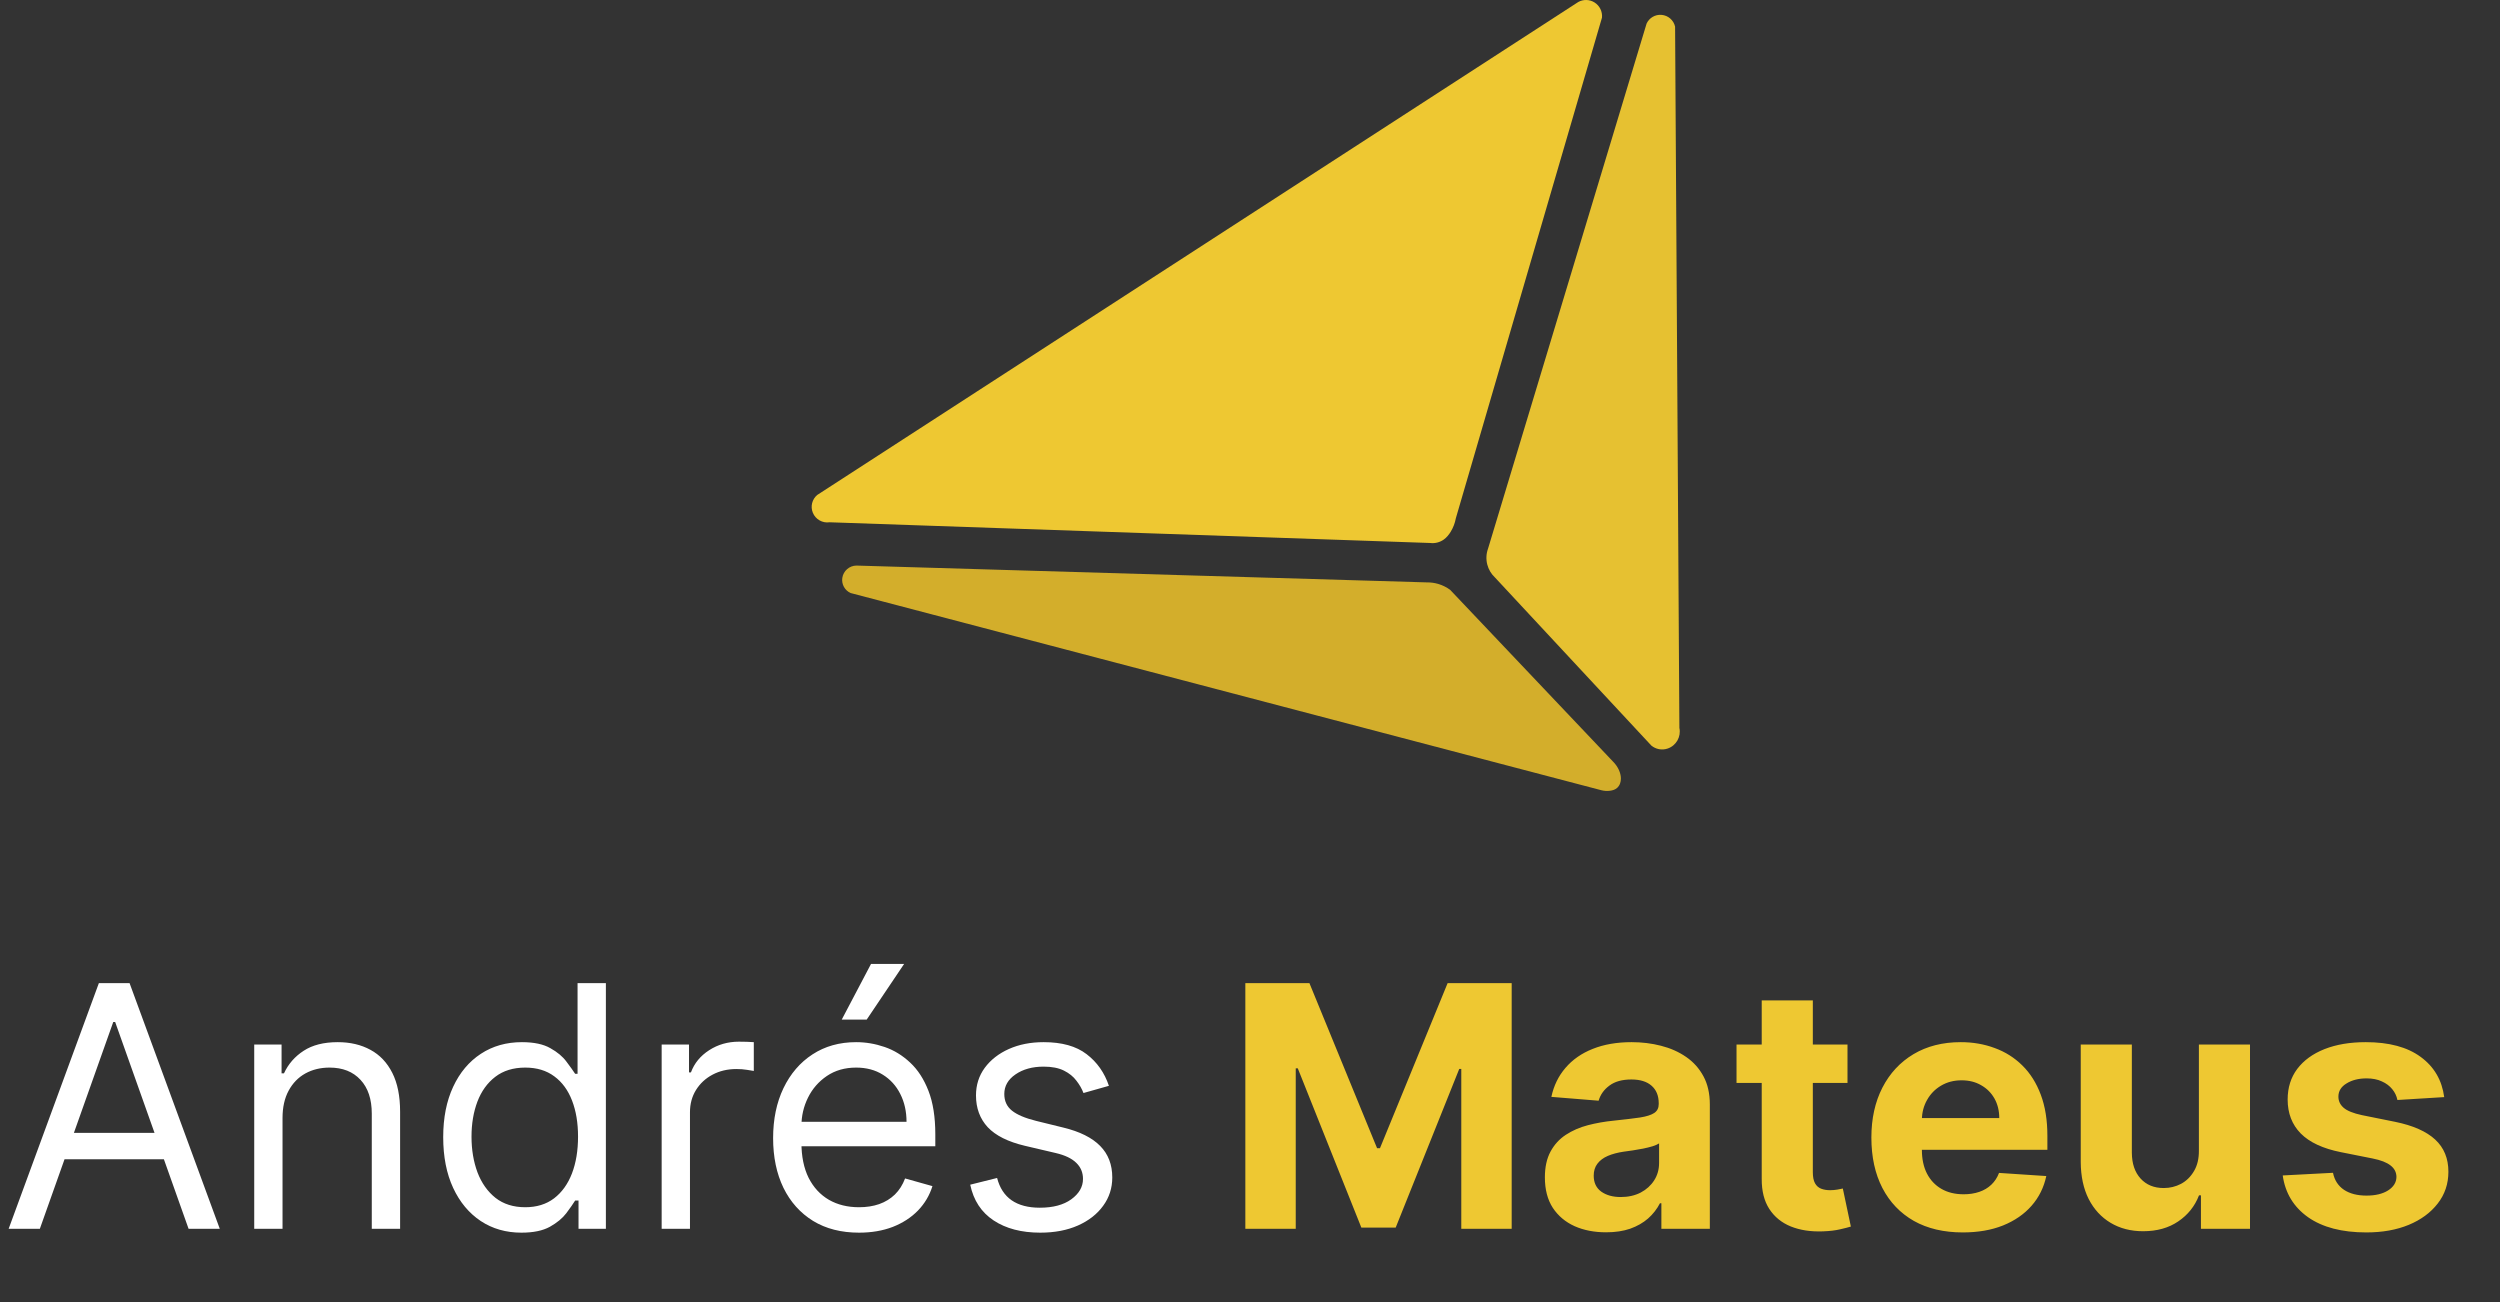 <svg xmlns="http://www.w3.org/2000/svg" width="167" height="87" viewBox="0 0 167 87" fill="none"><rect x="0" y="0" width="167" height="87" fill="#333333" stroke="none"/><path d="M2.661 82.086H0.577L6.604 65.673H8.655L14.682 82.086H12.598L7.693 68.27H7.565L2.661 82.086ZM3.43 75.675H11.829V77.438H3.43V75.675ZM18.873 74.681V82.086H16.982V69.776H18.809V71.7H18.969C19.258 71.075 19.696 70.573 20.283 70.193C20.871 69.808 21.63 69.616 22.559 69.616C23.393 69.616 24.122 69.787 24.747 70.129C25.372 70.466 25.858 70.979 26.206 71.668C26.553 72.352 26.727 73.217 26.727 74.264V82.086H24.835V74.392C24.835 73.425 24.584 72.672 24.082 72.133C23.58 71.588 22.891 71.315 22.014 71.315C21.411 71.315 20.871 71.446 20.396 71.708C19.925 71.97 19.554 72.352 19.282 72.854C19.009 73.356 18.873 73.965 18.873 74.681ZM34.831 82.342C33.805 82.342 32.899 82.083 32.114 81.565C31.329 81.041 30.714 80.304 30.271 79.353C29.827 78.397 29.606 77.267 29.606 75.963C29.606 74.67 29.827 73.548 30.271 72.597C30.714 71.646 31.331 70.912 32.122 70.394C32.913 69.875 33.826 69.616 34.863 69.616C35.664 69.616 36.297 69.75 36.762 70.017C37.232 70.279 37.59 70.578 37.836 70.914C38.087 71.246 38.282 71.518 38.421 71.732H38.581V65.673H40.473V82.086H38.645V80.195H38.421C38.282 80.419 38.084 80.702 37.828 81.044C37.572 81.381 37.206 81.683 36.73 81.95C36.255 82.212 35.621 82.342 34.831 82.342ZM35.087 80.643C35.846 80.643 36.487 80.446 37.011 80.05C37.534 79.65 37.932 79.097 38.205 78.391C38.477 77.681 38.613 76.861 38.613 75.931C38.613 75.012 38.48 74.208 38.213 73.519C37.946 72.824 37.55 72.285 37.027 71.9C36.503 71.51 35.857 71.315 35.087 71.315C34.286 71.315 33.618 71.521 33.084 71.932C32.555 72.338 32.157 72.891 31.89 73.591C31.628 74.286 31.497 75.066 31.497 75.931C31.497 76.807 31.631 77.603 31.898 78.319C32.17 79.03 32.571 79.596 33.1 80.018C33.634 80.435 34.297 80.643 35.087 80.643ZM44.199 82.086V69.776H46.026V71.636H46.155C46.379 71.027 46.785 70.532 47.373 70.153C47.96 69.774 48.623 69.584 49.36 69.584C49.499 69.584 49.673 69.587 49.881 69.592C50.089 69.597 50.247 69.606 50.354 69.616V71.54C50.29 71.523 50.143 71.499 49.913 71.467C49.689 71.43 49.451 71.411 49.2 71.411C48.602 71.411 48.067 71.537 47.597 71.788C47.132 72.034 46.764 72.376 46.491 72.814C46.224 73.246 46.09 73.741 46.09 74.296V82.086H44.199ZM57.382 82.342C56.196 82.342 55.173 82.081 54.313 81.557C53.458 81.028 52.798 80.291 52.333 79.345C51.874 78.394 51.644 77.288 51.644 76.027C51.644 74.766 51.874 73.655 52.333 72.694C52.798 71.727 53.445 70.973 54.273 70.434C55.106 69.889 56.078 69.616 57.19 69.616C57.831 69.616 58.464 69.723 59.089 69.937C59.714 70.15 60.283 70.498 60.796 70.979C61.309 71.454 61.718 72.085 62.022 72.87C62.327 73.655 62.479 74.622 62.479 75.771V76.572H52.99V74.938H60.556C60.556 74.243 60.417 73.623 60.139 73.078C59.867 72.533 59.477 72.103 58.969 71.788C58.467 71.473 57.874 71.315 57.19 71.315C56.437 71.315 55.785 71.502 55.234 71.876C54.689 72.245 54.27 72.726 53.976 73.319C53.682 73.912 53.535 74.547 53.535 75.226V76.316C53.535 77.246 53.696 78.034 54.016 78.68C54.342 79.321 54.794 79.81 55.371 80.147C55.948 80.478 56.618 80.643 57.382 80.643C57.879 80.643 58.328 80.574 58.728 80.435C59.135 80.291 59.484 80.077 59.778 79.794C60.072 79.505 60.299 79.147 60.459 78.72L62.287 79.233C62.094 79.853 61.771 80.398 61.317 80.868C60.863 81.333 60.302 81.696 59.634 81.958C58.966 82.214 58.216 82.342 57.382 82.342ZM56.228 68.109L58.184 64.391H60.395L57.895 68.109H56.228ZM74.075 72.533L72.376 73.014C72.269 72.731 72.112 72.456 71.903 72.189C71.701 71.916 71.423 71.692 71.07 71.516C70.717 71.339 70.266 71.251 69.716 71.251C68.962 71.251 68.335 71.425 67.832 71.772C67.335 72.114 67.087 72.549 67.087 73.078C67.087 73.548 67.258 73.92 67.6 74.192C67.942 74.465 68.476 74.692 69.203 74.873L71.03 75.322C72.131 75.589 72.951 75.998 73.49 76.548C74.03 77.093 74.3 77.796 74.3 78.656C74.3 79.361 74.097 79.992 73.691 80.547C73.29 81.103 72.729 81.541 72.008 81.862C71.286 82.182 70.448 82.342 69.491 82.342C68.236 82.342 67.197 82.07 66.374 81.525C65.551 80.98 65.03 80.184 64.811 79.137L66.606 78.688C66.777 79.35 67.1 79.847 67.576 80.179C68.057 80.51 68.684 80.675 69.459 80.675C70.341 80.675 71.041 80.489 71.559 80.115C72.082 79.735 72.344 79.281 72.344 78.752C72.344 78.325 72.195 77.967 71.895 77.678C71.596 77.384 71.137 77.165 70.517 77.021L68.466 76.54C67.338 76.273 66.51 75.859 65.981 75.298C65.458 74.732 65.196 74.024 65.196 73.174C65.196 72.48 65.391 71.865 65.781 71.331C66.176 70.797 66.713 70.377 67.392 70.073C68.076 69.768 68.85 69.616 69.716 69.616C70.934 69.616 71.89 69.883 72.585 70.418C73.285 70.952 73.781 71.657 74.075 72.533Z" fill="white"></path><path d="M83.189 65.673H87.469L91.989 76.701H92.181L96.701 65.673H100.98V82.086H97.614V71.403H97.478L93.231 82.006H90.939L86.691 71.363H86.555V82.086H83.189V65.673ZM107.285 82.318C106.5 82.318 105.8 82.182 105.186 81.91C104.571 81.632 104.085 81.223 103.727 80.683C103.374 80.138 103.198 79.46 103.198 78.648C103.198 77.964 103.324 77.39 103.575 76.925C103.826 76.46 104.168 76.086 104.601 75.803C105.033 75.52 105.525 75.306 106.075 75.162C106.631 75.018 107.213 74.916 107.822 74.857C108.538 74.782 109.115 74.713 109.553 74.649C109.991 74.579 110.309 74.478 110.507 74.344C110.705 74.211 110.803 74.013 110.803 73.751V73.703C110.803 73.196 110.643 72.803 110.323 72.525C110.007 72.247 109.559 72.109 108.976 72.109C108.362 72.109 107.873 72.245 107.51 72.517C107.146 72.784 106.906 73.121 106.788 73.527L103.631 73.271C103.791 72.523 104.106 71.876 104.577 71.331C105.047 70.781 105.653 70.359 106.396 70.065C107.144 69.766 108.009 69.616 108.992 69.616C109.676 69.616 110.331 69.696 110.956 69.857C111.586 70.017 112.144 70.265 112.631 70.602C113.122 70.939 113.509 71.371 113.793 71.9C114.076 72.424 114.217 73.052 114.217 73.783V82.086H110.98V80.379H110.884C110.686 80.764 110.421 81.103 110.09 81.397C109.759 81.685 109.361 81.912 108.896 82.078C108.431 82.238 107.894 82.318 107.285 82.318ZM108.263 79.962C108.765 79.962 109.209 79.863 109.593 79.666C109.978 79.463 110.28 79.19 110.499 78.848C110.718 78.506 110.827 78.119 110.827 77.686V76.38C110.721 76.449 110.574 76.513 110.387 76.572C110.205 76.626 109.999 76.677 109.77 76.725C109.54 76.767 109.31 76.807 109.08 76.845C108.851 76.877 108.642 76.906 108.455 76.933C108.055 76.992 107.705 77.085 107.405 77.213C107.106 77.342 106.874 77.515 106.708 77.734C106.543 77.948 106.46 78.215 106.46 78.536C106.46 79.001 106.628 79.356 106.965 79.602C107.307 79.842 107.739 79.962 108.263 79.962ZM123.413 69.776V72.341H116V69.776H123.413ZM117.683 66.827H121.097V78.303C121.097 78.619 121.145 78.864 121.242 79.041C121.338 79.212 121.471 79.332 121.642 79.401C121.819 79.471 122.022 79.505 122.251 79.505C122.412 79.505 122.572 79.492 122.732 79.465C122.892 79.433 123.015 79.409 123.101 79.393L123.638 81.934C123.467 81.987 123.226 82.049 122.917 82.118C122.607 82.193 122.23 82.238 121.787 82.254C120.964 82.286 120.243 82.177 119.623 81.926C119.008 81.675 118.53 81.284 118.188 80.756C117.846 80.227 117.678 79.559 117.683 78.752V66.827ZM131.115 82.326C129.849 82.326 128.759 82.07 127.845 81.557C126.937 81.039 126.237 80.307 125.745 79.361C125.254 78.41 125.008 77.286 125.008 75.987C125.008 74.721 125.254 73.61 125.745 72.653C126.237 71.697 126.929 70.952 127.821 70.418C128.719 69.883 129.771 69.616 130.979 69.616C131.791 69.616 132.547 69.747 133.247 70.009C133.952 70.265 134.566 70.653 135.09 71.171C135.619 71.689 136.03 72.341 136.324 73.126C136.618 73.906 136.765 74.82 136.765 75.867V76.805H126.371V74.689H133.551C133.551 74.198 133.444 73.762 133.231 73.383C133.017 73.003 132.72 72.707 132.341 72.493C131.967 72.274 131.532 72.165 131.035 72.165C130.516 72.165 130.057 72.285 129.656 72.525C129.261 72.76 128.951 73.078 128.727 73.479C128.502 73.874 128.387 74.315 128.382 74.801V76.813C128.382 77.422 128.494 77.948 128.719 78.391C128.948 78.835 129.272 79.177 129.688 79.417C130.105 79.658 130.599 79.778 131.171 79.778C131.55 79.778 131.898 79.725 132.213 79.618C132.528 79.511 132.798 79.35 133.022 79.137C133.247 78.923 133.418 78.661 133.535 78.351L136.693 78.56C136.532 79.318 136.204 79.981 135.707 80.547C135.215 81.108 134.58 81.546 133.8 81.862C133.025 82.171 132.13 82.326 131.115 82.326ZM146.886 76.845V69.776H150.3V82.086H147.023V79.85H146.894C146.617 80.571 146.154 81.151 145.508 81.589C144.867 82.027 144.084 82.246 143.16 82.246C142.337 82.246 141.613 82.059 140.988 81.685C140.363 81.311 139.874 80.78 139.522 80.091C139.174 79.401 138.998 78.576 138.993 77.614V69.776H142.407V77.005C142.412 77.732 142.607 78.306 142.992 78.728C143.376 79.15 143.892 79.361 144.538 79.361C144.95 79.361 145.334 79.268 145.692 79.081C146.05 78.888 146.339 78.605 146.558 78.231C146.782 77.857 146.892 77.395 146.886 76.845ZM163.273 73.287L160.147 73.479C160.094 73.212 159.979 72.971 159.803 72.758C159.627 72.539 159.394 72.365 159.106 72.237C158.823 72.103 158.483 72.036 158.088 72.036C157.559 72.036 157.113 72.149 156.75 72.373C156.386 72.592 156.205 72.886 156.205 73.254C156.205 73.548 156.322 73.797 156.557 74C156.792 74.203 157.196 74.366 157.767 74.489L159.995 74.938C161.192 75.183 162.084 75.579 162.672 76.124C163.26 76.668 163.553 77.384 163.553 78.271C163.553 79.078 163.316 79.786 162.84 80.395C162.37 81.004 161.724 81.48 160.901 81.822C160.083 82.158 159.14 82.326 158.072 82.326C156.442 82.326 155.144 81.987 154.177 81.309C153.215 80.625 152.652 79.695 152.486 78.52L155.844 78.343C155.945 78.84 156.191 79.22 156.581 79.481C156.971 79.738 157.471 79.866 158.08 79.866C158.678 79.866 159.159 79.751 159.522 79.522C159.891 79.286 160.078 78.984 160.083 78.616C160.078 78.306 159.947 78.052 159.691 77.855C159.434 77.651 159.039 77.497 158.505 77.39L156.373 76.965C155.171 76.725 154.276 76.308 153.688 75.715C153.106 75.122 152.815 74.366 152.815 73.447C152.815 72.656 153.028 71.975 153.456 71.403C153.889 70.832 154.495 70.391 155.275 70.081C156.06 69.771 156.979 69.616 158.032 69.616C159.587 69.616 160.81 69.945 161.702 70.602C162.6 71.259 163.123 72.154 163.273 73.287Z" fill="#EEC832"></path><path d="M56.823 39.615C56.432 39.441 56.203 39.027 56.266 38.603C56.336 38.135 56.737 37.786 57.209 37.78L95.32 38.904C95.577 38.9 95.833 38.937 96.079 39.008C96.363 39.093 96.631 39.226 96.87 39.401L107.763 50.888C107.925 51.05 108.05 51.235 108.141 51.432C108.222 51.611 108.274 51.802 108.276 52C108.278 52.233 108.207 52.472 108.018 52.636C107.883 52.754 107.713 52.802 107.546 52.823C107.355 52.848 107.158 52.836 106.965 52.786L56.823 39.615Z" fill="#D3AE2B"></path><path d="M55.418 34.888C54.942 34.959 54.478 34.695 54.297 34.25C54.125 33.832 54.247 33.35 54.594 33.061L105.426 0.135C105.765 -0.054 106.181 -0.044 106.511 0.162C106.857 0.378 107.052 0.773 107.012 1.179L97.249 34.624C97.191 34.944 97.074 35.244 96.91 35.516C96.787 35.718 96.636 35.907 96.436 36.048C96.174 36.231 95.852 36.312 95.534 36.271L55.418 34.888Z" fill="#EEC832"></path><path d="M99.86 38.572C99.611 38.339 99.434 38.038 99.349 37.709C99.258 37.354 99.278 36.98 99.405 36.637L109.992 1.576C110.168 1.193 110.565 0.96 110.985 0.993C111.426 1.025 111.796 1.343 111.896 1.777L112.183 48.624C112.309 49.217 111.969 49.813 111.393 50.005C111.021 50.129 110.613 50.054 110.31 49.805L99.86 38.572Z" fill="#E6C131"></path></svg>